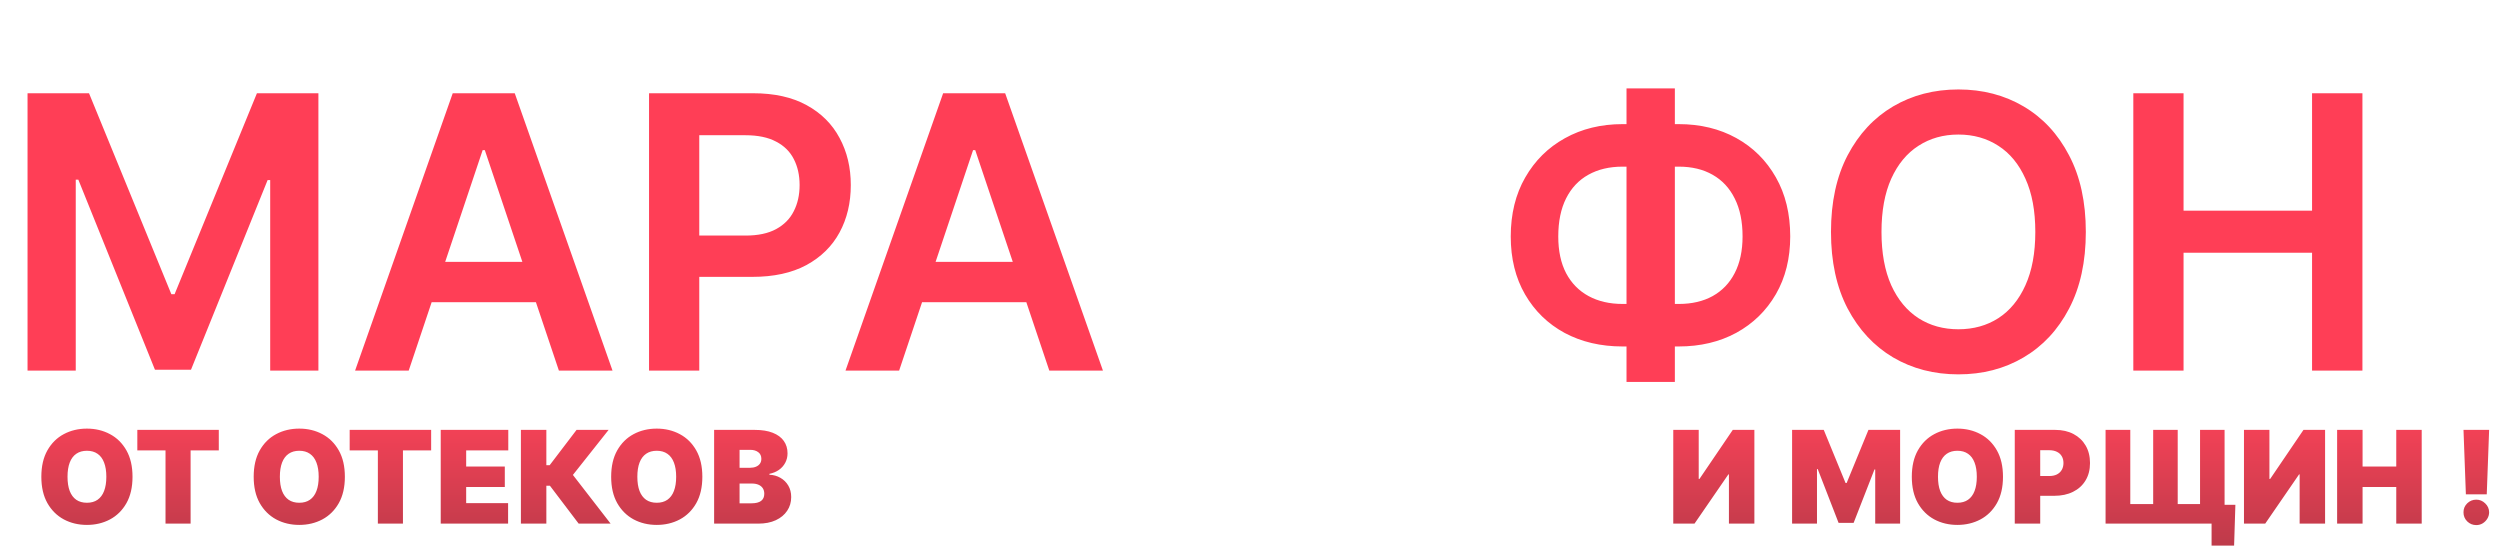 <?xml version="1.0" encoding="UTF-8"?> <svg xmlns="http://www.w3.org/2000/svg" width="931" height="207" viewBox="0 0 931 207" fill="none"> <g filter="url(#filter0_f_642_568)"> <path d="M10.257 34.727H33.151L63.81 109.56H65.02L95.679 34.727H118.573V138H100.621V67.05H99.663L71.122 137.697H57.708L29.167 66.899H28.209V138H10.257V34.727ZM152.207 138H132.238L168.595 34.727H191.691L228.098 138H208.13L180.546 55.906H179.74L152.207 138ZM152.862 97.508H207.323V112.535H152.862V97.508ZM241.701 138V34.727H280.428C288.362 34.727 295.018 36.206 300.397 39.165C305.809 42.123 309.894 46.191 312.65 51.368C315.441 56.511 316.836 62.361 316.836 68.916C316.836 75.539 315.441 81.422 312.65 86.565C309.86 91.709 305.742 95.76 300.296 98.718C294.85 101.643 288.143 103.105 280.176 103.105H254.509V87.725H277.655C282.294 87.725 286.093 86.918 289.051 85.305C292.009 83.691 294.194 81.472 295.606 78.648C297.052 75.825 297.775 72.581 297.775 68.916C297.775 65.252 297.052 62.025 295.606 59.234C294.194 56.444 291.992 54.276 289 52.729C286.042 51.149 282.227 50.359 277.554 50.359H260.409V138H241.701ZM334.838 138H314.869L351.226 34.727H374.321L410.729 138H390.76L363.177 55.906H362.37L334.838 138ZM335.493 97.508H389.954V112.535H335.493V97.508ZM604.252 46.224H625.128C633.197 46.224 640.357 47.956 646.61 51.418C652.863 54.881 657.771 59.755 661.334 66.042C664.898 72.295 666.68 79.623 666.68 88.028C666.68 96.23 664.898 103.408 661.334 109.56C657.771 115.712 652.863 120.502 646.61 123.931C640.357 127.326 633.197 129.024 625.128 129.024H604.252C596.15 129.024 588.956 127.343 582.67 123.982C576.417 120.586 571.509 115.812 567.945 109.661C564.382 103.509 562.6 96.314 562.6 88.078C562.6 79.674 564.399 72.345 567.996 66.092C571.593 59.806 576.518 54.931 582.771 51.469C589.057 47.972 596.217 46.224 604.252 46.224ZM604.252 62.058C599.344 62.058 595.091 63.067 591.494 65.084C587.931 67.067 585.174 69.992 583.224 73.858C581.275 77.724 580.3 82.464 580.3 88.078C580.3 93.457 581.275 98.012 583.224 101.744C585.208 105.475 587.998 108.316 591.595 110.266C595.192 112.215 599.411 113.19 604.252 113.19H625.179C630.053 113.19 634.256 112.215 637.785 110.266C641.349 108.282 644.089 105.425 646.005 101.693C647.955 97.928 648.93 93.373 648.93 88.028C648.93 82.481 647.955 77.774 646.005 73.908C644.089 70.042 641.349 67.101 637.785 65.084C634.256 63.067 630.053 62.058 625.179 62.058H604.252ZM623.717 32.912V142.236H605.714V32.912H623.717ZM776.76 86.364C776.76 97.491 774.676 107.022 770.507 114.955C766.372 122.855 760.724 128.906 753.564 133.109C746.437 137.311 738.352 139.412 729.309 139.412C720.266 139.412 712.164 137.311 705.003 133.109C697.877 128.873 692.229 122.805 688.06 114.905C683.925 106.971 681.858 97.457 681.858 86.364C681.858 75.236 683.925 65.722 688.06 57.822C692.229 49.889 697.877 43.821 705.003 39.619C712.164 35.416 720.266 33.315 729.309 33.315C738.352 33.315 746.437 35.416 753.564 39.619C760.724 43.821 766.372 49.889 770.507 57.822C774.676 65.722 776.76 75.236 776.76 86.364ZM757.951 86.364C757.951 78.531 756.724 71.925 754.27 66.546C751.849 61.134 748.488 57.049 744.185 54.293C739.882 51.502 734.923 50.107 729.309 50.107C723.695 50.107 718.736 51.502 714.433 54.293C710.13 57.049 706.752 61.134 704.297 66.546C701.877 71.925 700.667 78.531 700.667 86.364C700.667 94.197 701.877 100.819 704.297 106.232C706.752 111.61 710.13 115.695 714.433 118.485C718.736 121.242 723.695 122.62 729.309 122.62C734.923 122.62 739.882 121.242 744.185 118.485C748.488 115.695 751.849 111.61 754.27 106.232C756.724 100.819 757.951 94.197 757.951 86.364ZM794.447 138V34.727H813.155V78.447H861.009V34.727H879.768V138H861.009V94.129H813.155V138H794.447Z" fill="#FF3E56"></path> </g> <path d="M49.349 177.545C49.349 181.432 48.594 184.71 47.082 187.381C45.571 190.04 43.531 192.057 40.963 193.432C38.395 194.795 35.531 195.477 32.372 195.477C29.19 195.477 26.315 194.79 23.747 193.415C21.19 192.028 19.156 190.006 17.645 187.347C16.145 184.676 15.395 181.409 15.395 177.545C15.395 173.659 16.145 170.386 17.645 167.727C19.156 165.057 21.19 163.04 23.747 161.676C26.315 160.301 29.19 159.614 32.372 159.614C35.531 159.614 38.395 160.301 40.963 161.676C43.531 163.04 45.571 165.057 47.082 167.727C48.594 170.386 49.349 173.659 49.349 177.545ZM39.599 177.545C39.599 175.455 39.321 173.693 38.764 172.261C38.219 170.818 37.406 169.727 36.327 168.989C35.258 168.239 33.94 167.864 32.372 167.864C30.804 167.864 29.48 168.239 28.401 168.989C27.332 169.727 26.52 170.818 25.963 172.261C25.418 173.693 25.145 175.455 25.145 177.545C25.145 179.636 25.418 181.403 25.963 182.847C26.52 184.278 27.332 185.369 28.401 186.119C29.48 186.858 30.804 187.227 32.372 187.227C33.94 187.227 35.258 186.858 36.327 186.119C37.406 185.369 38.219 184.278 38.764 182.847C39.321 181.403 39.599 179.636 39.599 177.545ZM51.139 167.727V160.091H81.48V167.727H70.98V195H61.639V167.727H51.139ZM128.428 177.545C128.428 181.432 127.672 184.71 126.161 187.381C124.649 190.04 122.609 192.057 120.041 193.432C117.473 194.795 114.609 195.477 111.45 195.477C108.268 195.477 105.393 194.79 102.825 193.415C100.268 192.028 98.234 190.006 96.723 187.347C95.223 184.676 94.473 181.409 94.473 177.545C94.473 173.659 95.223 170.386 96.723 167.727C98.234 165.057 100.268 163.04 102.825 161.676C105.393 160.301 108.268 159.614 111.45 159.614C114.609 159.614 117.473 160.301 120.041 161.676C122.609 163.04 124.649 165.057 126.161 167.727C127.672 170.386 128.428 173.659 128.428 177.545ZM118.678 177.545C118.678 175.455 118.399 173.693 117.842 172.261C117.297 170.818 116.484 169.727 115.405 168.989C114.337 168.239 113.018 167.864 111.45 167.864C109.882 167.864 108.558 168.239 107.479 168.989C106.411 169.727 105.598 170.818 105.041 172.261C104.496 173.693 104.223 175.455 104.223 177.545C104.223 179.636 104.496 181.403 105.041 182.847C105.598 184.278 106.411 185.369 107.479 186.119C108.558 186.858 109.882 187.227 111.45 187.227C113.018 187.227 114.337 186.858 115.405 186.119C116.484 185.369 117.297 184.278 117.842 182.847C118.399 181.403 118.678 179.636 118.678 177.545ZM130.217 167.727V160.091H160.558V167.727H150.058V195H140.717V167.727H130.217ZM164.125 195V160.091H189.284V167.727H173.602V173.727H187.989V181.364H173.602V187.364H189.216V195H164.125ZM215.496 195L204.791 180.886H203.462V195H193.984V160.091H203.462V173.25H204.689L214.712 160.091H226.643L213.348 176.864L227.393 195H215.496ZM261.553 177.545C261.553 181.432 260.797 184.71 259.286 187.381C257.774 190.04 255.734 192.057 253.166 193.432C250.598 194.795 247.734 195.477 244.575 195.477C241.393 195.477 238.518 194.79 235.95 193.415C233.393 192.028 231.359 190.006 229.848 187.347C228.348 184.676 227.598 181.409 227.598 177.545C227.598 173.659 228.348 170.386 229.848 167.727C231.359 165.057 233.393 163.04 235.95 161.676C238.518 160.301 241.393 159.614 244.575 159.614C247.734 159.614 250.598 160.301 253.166 161.676C255.734 163.04 257.774 165.057 259.286 167.727C260.797 170.386 261.553 173.659 261.553 177.545ZM251.803 177.545C251.803 175.455 251.524 173.693 250.967 172.261C250.422 170.818 249.609 169.727 248.53 168.989C247.462 168.239 246.143 167.864 244.575 167.864C243.007 167.864 241.683 168.239 240.604 168.989C239.536 169.727 238.723 170.818 238.166 172.261C237.621 173.693 237.348 175.455 237.348 177.545C237.348 179.636 237.621 181.403 238.166 182.847C238.723 184.278 239.536 185.369 240.604 186.119C241.683 186.858 243.007 187.227 244.575 187.227C246.143 187.227 247.462 186.858 248.53 186.119C249.609 185.369 250.422 184.278 250.967 182.847C251.524 181.403 251.803 179.636 251.803 177.545ZM265.938 195V160.091H281.074C283.733 160.091 285.966 160.449 287.773 161.165C289.591 161.881 290.96 162.892 291.881 164.199C292.813 165.506 293.278 167.045 293.278 168.818C293.278 170.102 292.994 171.273 292.426 172.33C291.869 173.386 291.085 174.273 290.074 174.989C289.063 175.693 287.881 176.182 286.528 176.455V176.795C288.028 176.852 289.392 177.233 290.619 177.938C291.847 178.631 292.824 179.591 293.551 180.818C294.278 182.034 294.642 183.466 294.642 185.114C294.642 187.023 294.142 188.722 293.142 190.21C292.153 191.699 290.744 192.869 288.915 193.722C287.085 194.574 284.903 195 282.369 195H265.938ZM275.415 187.432H279.847C281.438 187.432 282.631 187.136 283.426 186.545C284.222 185.943 284.619 185.057 284.619 183.886C284.619 183.068 284.432 182.375 284.057 181.807C283.682 181.239 283.148 180.807 282.455 180.511C281.773 180.216 280.949 180.068 279.983 180.068H275.415V187.432ZM275.415 174.205H279.301C280.131 174.205 280.864 174.074 281.5 173.812C282.136 173.551 282.631 173.176 282.983 172.688C283.347 172.188 283.528 171.58 283.528 170.864C283.528 169.784 283.142 168.96 282.369 168.392C281.597 167.812 280.619 167.523 279.438 167.523H275.415V174.205ZM623.125 160.091H632.602V178.364H632.875L645.284 160.091H653.33V195H643.852V176.659H643.648L631.034 195H623.125V160.091ZM667.375 160.091H679.17L687.284 179.864H687.693L695.807 160.091H707.602V195H698.33V174.818H698.057L690.284 194.727H684.693L676.92 174.682H676.648V195H667.375V160.091ZM745.912 177.545C745.912 181.432 745.156 184.71 743.645 187.381C742.134 190.04 740.094 192.057 737.526 193.432C734.957 194.795 732.094 195.477 728.935 195.477C725.753 195.477 722.878 194.79 720.31 193.415C717.753 192.028 715.719 190.006 714.207 187.347C712.707 184.676 711.957 181.409 711.957 177.545C711.957 173.659 712.707 170.386 714.207 167.727C715.719 165.057 717.753 163.04 720.31 161.676C722.878 160.301 725.753 159.614 728.935 159.614C732.094 159.614 734.957 160.301 737.526 161.676C740.094 163.04 742.134 165.057 743.645 167.727C745.156 170.386 745.912 173.659 745.912 177.545ZM736.162 177.545C736.162 175.455 735.884 173.693 735.327 172.261C734.781 170.818 733.969 169.727 732.889 168.989C731.821 168.239 730.503 167.864 728.935 167.864C727.366 167.864 726.043 168.239 724.963 168.989C723.895 169.727 723.082 170.818 722.526 172.261C721.98 173.693 721.707 175.455 721.707 177.545C721.707 179.636 721.98 181.403 722.526 182.847C723.082 184.278 723.895 185.369 724.963 186.119C726.043 186.858 727.366 187.227 728.935 187.227C730.503 187.227 731.821 186.858 732.889 186.119C733.969 185.369 734.781 184.278 735.327 182.847C735.884 181.403 736.162 179.636 736.162 177.545ZM750.297 195V160.091H765.365C767.956 160.091 770.223 160.602 772.166 161.625C774.109 162.648 775.621 164.085 776.7 165.938C777.78 167.79 778.32 169.955 778.32 172.432C778.32 174.932 777.763 177.097 776.649 178.926C775.547 180.756 773.996 182.165 771.996 183.153C770.007 184.142 767.683 184.636 765.024 184.636H756.024V177.273H763.115C764.229 177.273 765.178 177.08 765.962 176.693C766.757 176.295 767.365 175.733 767.786 175.006C768.217 174.278 768.433 173.42 768.433 172.432C768.433 171.432 768.217 170.58 767.786 169.875C767.365 169.159 766.757 168.614 765.962 168.239C765.178 167.852 764.229 167.659 763.115 167.659H759.774V195H750.297ZM832.456 187.977L831.979 203.182H823.592V195H821.07V187.977H832.456ZM784.115 160.091H793.32V187.705H801.842V160.091H810.979V187.705H819.297V160.091H828.433V195H784.115V160.091ZM835.656 160.091H845.134V178.364H845.406L857.815 160.091H865.861V195H856.384V176.659H856.179L843.565 195H835.656V160.091ZM870.344 195V160.091H879.821V173.727H892.366V160.091H901.844V195H892.366V181.364H879.821V195H870.344ZM926.952 160.091L926.065 184.091H918.293L917.406 160.091H926.952ZM922.179 195.545C920.861 195.545 919.73 195.085 918.787 194.165C917.855 193.233 917.395 192.102 917.406 190.773C917.395 189.477 917.855 188.369 918.787 187.449C919.73 186.528 920.861 186.068 922.179 186.068C923.429 186.068 924.531 186.528 925.486 187.449C926.452 188.369 926.94 189.477 926.952 190.773C926.94 191.659 926.707 192.466 926.253 193.193C925.81 193.909 925.23 194.483 924.514 194.915C923.798 195.335 923.02 195.545 922.179 195.545Z" fill="url(#paint0_linear_642_568)"></path> <defs> <filter id="filter0_f_642_568" x="2.257" y="24.912" width="885.51" height="125.324" filterUnits="userSpaceOnUse" color-interpolation-filters="sRGB"> <feFlood flood-opacity="0" result="BackgroundImageFix"></feFlood> <feBlend mode="normal" in="SourceGraphic" in2="BackgroundImageFix" result="shape"></feBlend> <feGaussianBlur stdDeviation="4" result="effect1_foregroundBlur_642_568"></feGaussianBlur> </filter> <linearGradient id="paint0_linear_642_568" x1="472" y1="149" x2="472" y2="207" gradientUnits="userSpaceOnUse"> <stop stop-color="#FF4359"></stop> <stop offset="1" stop-color="#B93A49"></stop> </linearGradient> </defs> </svg> 